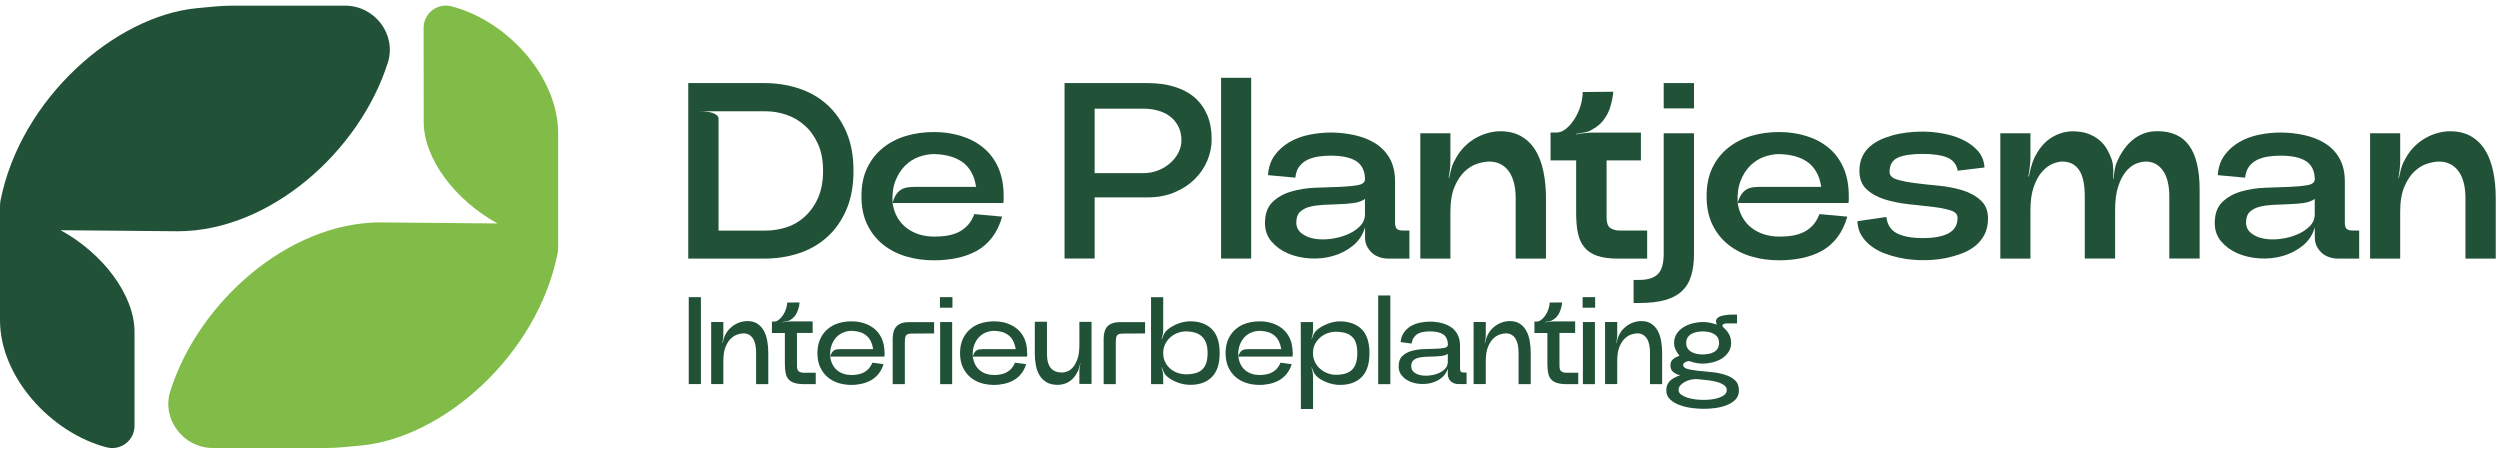 <svg width="286" height="52" viewBox="0 0 286 52" fill="none" xmlns="http://www.w3.org/2000/svg">
<path d="M0 23.777C0 23.777 -0.008 23.263 0.057 22.941C2.374 11.268 13.178 1.799 22.582 0.93C23.861 0.825 25.157 0.648 26.492 0.648H39.485C42.872 0.648 45.39 3.939 44.368 7.165C41.134 17.366 30.836 26.456 20.33 26.456L6.935 26.336C11.738 28.966 15.39 33.721 15.39 37.977V48.717C15.39 50.39 13.797 51.605 12.18 51.17C5.825 49.505 0 43.133 0 36.633V23.777Z" fill="#215237"/>
<path d="M63.852 28.122C63.852 28.122 63.861 28.637 63.796 28.958C61.479 40.64 50.675 50.108 41.27 50.969C39.991 51.074 38.696 51.251 37.361 51.251H24.368C20.981 51.251 18.463 47.961 19.485 44.734C22.719 34.534 33.016 25.443 43.523 25.443L56.918 25.564C52.115 22.933 48.471 18.194 48.471 13.922V11.573L48.462 3.183C48.462 1.509 50.055 0.294 51.672 0.729C58.028 2.386 63.852 8.758 63.852 15.258V28.114" fill="#80BC47"/>
<path d="M87.424 9.506C88.824 9.506 90.135 9.707 91.366 10.109C92.597 10.511 93.683 11.131 94.608 11.96C95.534 12.788 96.274 13.842 96.821 15.097C97.368 16.36 97.641 17.84 97.641 19.546C97.641 21.251 97.368 22.732 96.821 23.995C96.274 25.258 95.542 26.304 94.608 27.132C93.683 27.961 92.597 28.58 91.366 28.983C90.135 29.385 88.816 29.586 87.424 29.586H78.736V9.506H87.424ZM87.65 26.376C88.398 26.376 89.154 26.255 89.918 26.022C90.683 25.789 91.382 25.387 92.01 24.831C92.637 24.276 93.16 23.568 93.555 22.707C93.949 21.847 94.158 20.793 94.158 19.554C94.158 18.315 93.965 17.317 93.571 16.457C93.176 15.596 92.67 14.888 92.034 14.333C91.407 13.778 90.699 13.376 89.926 13.118C89.154 12.861 88.39 12.732 87.65 12.732H79.991C80.224 12.732 80.466 12.74 80.723 12.764C80.98 12.788 81.222 12.828 81.439 12.893C81.656 12.957 81.841 13.054 81.986 13.166C82.131 13.279 82.203 13.432 82.203 13.625V26.384H87.65V26.376Z" fill="#215237"/>
<path d="M114.817 22.418V22.836C114.817 22.901 114.809 23.029 114.785 23.222H102.106C102.203 23.85 102.388 24.405 102.669 24.888C102.951 25.37 103.297 25.765 103.731 26.094C104.166 26.416 104.648 26.666 105.179 26.826C105.71 26.987 106.298 27.068 106.925 27.068C107.48 27.068 107.987 27.027 108.462 26.939C108.928 26.851 109.355 26.714 109.741 26.513C110.119 26.311 110.457 26.046 110.746 25.724C111.036 25.402 111.269 24.984 111.462 24.493L114.648 24.783C114.383 25.716 113.996 26.513 113.498 27.164C112.999 27.816 112.412 28.323 111.736 28.701C111.06 29.071 110.304 29.344 109.467 29.521C108.639 29.69 107.762 29.779 106.845 29.779C105.718 29.779 104.656 29.634 103.659 29.336C102.661 29.039 101.784 28.588 101.02 27.977C100.256 27.365 99.652 26.601 99.21 25.684C98.767 24.767 98.55 23.689 98.55 22.442C98.55 21.195 98.767 20.117 99.21 19.2C99.652 18.283 100.256 17.518 101.02 16.907C101.784 16.296 102.661 15.845 103.659 15.547C104.656 15.25 105.71 15.105 106.845 15.105C107.979 15.105 108.993 15.258 109.974 15.563C110.956 15.869 111.8 16.32 112.524 16.923C113.248 17.526 113.811 18.283 114.214 19.2C114.616 20.117 114.817 21.195 114.817 22.442V22.418ZM106.925 17.623C106.33 17.623 105.742 17.728 105.147 17.937C104.552 18.146 104.021 18.484 103.554 18.942C103.088 19.401 102.71 19.988 102.436 20.696C102.162 21.404 102.05 22.241 102.106 23.222C102.219 22.82 102.356 22.506 102.508 22.273C102.661 22.04 102.838 21.863 103.039 21.726C103.24 21.589 103.466 21.501 103.731 21.452C103.997 21.404 104.278 21.38 104.608 21.38H111.663C111.567 20.728 111.39 20.165 111.116 19.691C110.851 19.216 110.505 18.822 110.087 18.532C109.668 18.234 109.186 18.017 108.655 17.872C108.116 17.728 107.544 17.647 106.933 17.631L106.925 17.623Z" fill="#215237"/>
<path d="M131.277 9.506C132.428 9.506 133.449 9.643 134.358 9.924C135.267 10.206 136.04 10.616 136.667 11.155C137.295 11.702 137.777 12.378 138.115 13.174C138.453 13.971 138.614 14.912 138.614 15.982C138.614 16.787 138.445 17.583 138.115 18.379C137.777 19.176 137.295 19.884 136.667 20.503C136.04 21.123 135.267 21.63 134.358 22.008C133.449 22.394 132.42 22.579 131.277 22.579H125.227V29.578H121.784V9.506H131.277ZM130.851 19.803C131.406 19.803 131.937 19.707 132.46 19.506C132.983 19.305 133.433 19.031 133.835 18.685C134.238 18.339 134.559 17.945 134.793 17.494C135.026 17.044 135.155 16.569 135.155 16.078C135.155 15.451 135.034 14.904 134.793 14.445C134.551 13.987 134.238 13.609 133.843 13.311C133.449 13.013 132.991 12.796 132.468 12.651C131.945 12.507 131.398 12.434 130.851 12.434H125.227V19.803H130.851Z" fill="#215237"/>
<path d="M139.692 8.902H143.135V29.578H139.692V8.902Z" fill="#215237"/>
<path d="M152.218 15.161C153.135 15.161 154.036 15.258 154.929 15.451C155.814 15.644 156.61 15.95 157.31 16.384C158.01 16.81 158.565 17.39 158.976 18.106C159.386 18.822 159.595 19.715 159.595 20.785V25.459C159.595 25.821 159.667 26.062 159.812 26.191C159.957 26.319 160.198 26.376 160.544 26.376H161.236V29.586H158.799C158.437 29.586 158.083 29.521 157.753 29.401C157.423 29.28 157.133 29.103 156.908 28.886C156.683 28.669 156.498 28.411 156.361 28.13C156.224 27.84 156.16 27.526 156.16 27.18V26.006C155.91 26.866 155.444 27.566 154.768 28.113C154.092 28.66 153.328 29.047 152.475 29.288C151.622 29.529 150.746 29.618 149.837 29.561C148.927 29.505 148.099 29.312 147.343 28.99C146.586 28.669 145.959 28.21 145.46 27.631C144.961 27.052 144.712 26.343 144.712 25.523C144.712 24.469 145.002 23.673 145.573 23.117C146.144 22.562 146.86 22.16 147.713 21.911C148.565 21.661 149.483 21.517 150.48 21.476C151.478 21.436 152.395 21.404 153.231 21.38C154.068 21.348 154.776 21.283 155.339 21.179C155.902 21.074 156.176 20.833 156.16 20.447C156.12 19.489 155.774 18.814 155.114 18.411C154.454 18.009 153.497 17.808 152.234 17.808C151.719 17.808 151.228 17.848 150.754 17.921C150.287 18.001 149.877 18.13 149.523 18.307C149.169 18.492 148.871 18.741 148.63 19.063C148.388 19.385 148.244 19.811 148.187 20.326L145.058 20.036C145.114 19.159 145.372 18.403 145.814 17.784C146.265 17.164 146.828 16.657 147.503 16.263C148.179 15.869 148.935 15.588 149.756 15.419C150.577 15.25 151.397 15.161 152.226 15.161H152.218ZM148.292 25.426C148.292 25.941 148.485 26.36 148.879 26.673C149.273 26.987 149.756 27.196 150.327 27.301C150.898 27.405 151.526 27.413 152.21 27.333C152.886 27.245 153.521 27.084 154.1 26.842C154.68 26.601 155.17 26.287 155.564 25.893C155.959 25.499 156.152 25.04 156.152 24.501V22.756C155.806 23.005 155.371 23.158 154.848 23.23C154.326 23.294 153.77 23.343 153.199 23.359C152.628 23.375 152.041 23.399 151.454 23.431C150.858 23.463 150.327 23.528 149.861 23.648C149.394 23.761 149.016 23.962 148.726 24.236C148.437 24.509 148.3 24.912 148.3 25.426H148.292Z" fill="#215237"/>
<path d="M166.337 18.516C166.627 17.905 166.972 17.382 167.383 16.939C167.793 16.497 168.235 16.143 168.702 15.861C169.169 15.588 169.651 15.371 170.15 15.234C170.649 15.089 171.148 15.017 171.638 15.017C172.572 15.017 173.376 15.21 174.052 15.604C174.72 15.998 175.259 16.529 175.669 17.213C176.079 17.889 176.377 18.701 176.57 19.634C176.763 20.568 176.86 21.573 176.86 22.643V29.586H173.392V22.643C173.392 21.991 173.328 21.412 173.191 20.897C173.054 20.383 172.861 19.948 172.604 19.594C172.346 19.24 172.033 18.967 171.655 18.774C171.285 18.581 170.858 18.484 170.375 18.484C169.989 18.484 169.547 18.564 169.04 18.717C168.533 18.87 168.05 19.16 167.592 19.578C167.133 19.996 166.739 20.584 166.417 21.324C166.096 22.064 165.927 23.037 165.927 24.22V29.586H162.483V15.242H165.927V18.428C165.927 18.717 165.911 19.039 165.87 19.385C165.83 19.739 165.782 20.061 165.725 20.342H165.782C165.838 20.053 165.911 19.747 165.999 19.409C166.088 19.071 166.192 18.774 166.329 18.508L166.337 18.516Z" fill="#215237"/>
<path d="M187.72 15.161V18.347H183.794V24.855C183.794 25.483 183.939 25.901 184.22 26.086C184.51 26.279 184.88 26.376 185.339 26.376H188.436V29.586H185.105C184.148 29.586 183.36 29.481 182.74 29.272C182.121 29.063 181.63 28.741 181.26 28.299C180.89 27.856 180.649 27.317 180.512 26.665C180.375 26.014 180.311 25.241 180.311 24.34V18.347H177.382V15.161H178.074C178.436 15.161 178.798 15.016 179.152 14.735C179.506 14.445 179.828 14.083 180.11 13.633C180.399 13.182 180.624 12.683 180.801 12.144C180.97 11.597 181.059 11.058 181.059 10.527L184.558 10.495C184.542 10.801 184.494 11.123 184.414 11.469C184.357 11.758 184.269 12.072 184.156 12.418C184.043 12.764 183.867 13.11 183.641 13.448C183.472 13.737 183.247 13.995 182.982 14.236C182.716 14.477 182.443 14.662 182.177 14.799C181.928 14.968 181.63 15.089 181.276 15.145C180.922 15.201 180.6 15.258 180.319 15.314V15.37C180.608 15.314 180.922 15.266 181.276 15.226C181.63 15.185 181.96 15.169 182.266 15.169H187.712L187.72 15.161Z" fill="#215237"/>
<path d="M190.327 15.242H193.794V29.039C193.794 30.012 193.681 30.857 193.464 31.565C193.247 32.273 192.893 32.852 192.402 33.311C191.911 33.769 191.268 34.107 190.463 34.332C189.659 34.558 188.677 34.662 187.511 34.662H186.883V32.023H187.511C188.484 32.023 189.2 31.806 189.651 31.364C190.101 30.921 190.327 30.149 190.327 29.039V15.242ZM190.327 9.506H193.794V12.402H190.327V9.506Z" fill="#215237"/>
<path d="M211.501 22.418V22.836C211.501 22.901 211.493 23.029 211.468 23.222H198.79C198.886 23.85 199.071 24.405 199.353 24.888C199.634 25.37 199.98 25.765 200.415 26.094C200.849 26.416 201.332 26.666 201.863 26.826C202.394 26.987 202.981 27.068 203.609 27.068C204.164 27.068 204.671 27.027 205.145 26.939C205.612 26.851 206.038 26.714 206.424 26.513C206.802 26.311 207.14 26.046 207.43 25.724C207.72 25.402 207.953 24.984 208.146 24.493L211.332 24.783C211.066 25.716 210.68 26.513 210.181 27.164C209.683 27.816 209.095 28.323 208.419 28.701C207.744 29.071 206.987 29.344 206.151 29.521C205.322 29.69 204.445 29.779 203.528 29.779C202.402 29.779 201.34 29.634 200.342 29.336C199.345 29.039 198.468 28.588 197.704 27.977C196.939 27.365 196.336 26.601 195.894 25.684C195.451 24.767 195.234 23.689 195.234 22.442C195.234 21.195 195.451 20.117 195.894 19.2C196.336 18.283 196.939 17.518 197.704 16.907C198.468 16.296 199.345 15.845 200.342 15.547C201.34 15.25 202.394 15.105 203.528 15.105C204.663 15.105 205.676 15.258 206.658 15.563C207.639 15.869 208.484 16.32 209.208 16.923C209.932 17.526 210.495 18.283 210.897 19.2C211.3 20.117 211.501 21.195 211.501 22.442V22.418ZM203.609 17.623C203.013 17.623 202.426 17.728 201.831 17.937C201.235 18.146 200.704 18.484 200.238 18.942C199.771 19.401 199.393 19.988 199.12 20.696C198.846 21.404 198.733 22.241 198.79 23.222C198.902 22.82 199.039 22.506 199.192 22.273C199.345 22.04 199.522 21.863 199.723 21.726C199.924 21.589 200.149 21.501 200.415 21.452C200.68 21.404 200.962 21.38 201.292 21.38H208.347C208.251 20.728 208.074 20.165 207.8 19.691C207.535 19.216 207.189 18.822 206.77 18.532C206.352 18.234 205.869 18.017 205.338 17.872C204.799 17.728 204.228 17.647 203.617 17.631L203.609 17.623Z" fill="#215237"/>
<path d="M215.797 24.823C215.91 25.724 216.328 26.352 217.044 26.706C217.76 27.06 218.733 27.237 219.956 27.237C221.259 27.237 222.249 27.052 222.925 26.681C223.6 26.311 223.946 25.724 223.946 24.92C223.946 24.517 223.673 24.228 223.118 24.059C222.563 23.89 221.871 23.753 221.042 23.657C220.214 23.56 219.305 23.464 218.331 23.359C217.358 23.254 216.449 23.069 215.62 22.812C214.791 22.555 214.091 22.168 213.544 21.662C212.997 21.155 212.716 20.455 212.716 19.554C212.716 18.862 212.852 18.275 213.118 17.776C213.383 17.277 213.737 16.867 214.18 16.545C214.622 16.223 215.113 15.958 215.66 15.757C216.207 15.555 216.746 15.403 217.293 15.298C217.84 15.193 218.347 15.129 218.83 15.097C219.305 15.065 219.699 15.057 220.004 15.057C220.672 15.057 221.396 15.121 222.185 15.258C222.965 15.395 223.705 15.612 224.389 15.917C225.081 16.223 225.676 16.642 226.183 17.164C226.69 17.687 226.971 18.355 227.028 19.16L223.963 19.53C223.826 18.806 223.432 18.299 222.772 18.025C222.112 17.752 221.171 17.607 219.948 17.607C218.725 17.607 217.76 17.752 217.124 18.033C216.481 18.323 216.167 18.862 216.167 19.666C216.167 20.069 216.441 20.358 216.996 20.527C217.551 20.696 218.243 20.841 219.071 20.945C219.9 21.05 220.809 21.155 221.798 21.243C222.78 21.34 223.689 21.517 224.526 21.774C225.354 22.032 226.054 22.418 226.601 22.925C227.156 23.431 227.43 24.123 227.43 25C227.43 25.724 227.285 26.352 227.003 26.883C226.714 27.406 226.352 27.84 225.901 28.186C225.451 28.532 224.944 28.805 224.381 29.015C223.818 29.224 223.255 29.385 222.707 29.505C222.152 29.618 221.629 29.69 221.131 29.723C220.632 29.755 220.222 29.763 219.9 29.763C219.594 29.763 219.208 29.747 218.741 29.706C218.275 29.666 217.768 29.594 217.237 29.473C216.698 29.36 216.159 29.2 215.62 28.998C215.081 28.797 214.574 28.532 214.116 28.194C213.657 27.856 213.279 27.462 212.981 26.987C212.684 26.521 212.515 25.957 212.482 25.306L215.837 24.815L215.797 24.823Z" fill="#215237"/>
<path d="M242.264 18.339C242.49 17.84 242.755 17.39 243.053 16.987C243.35 16.585 243.68 16.239 244.058 15.941C244.428 15.644 244.847 15.419 245.305 15.25C245.764 15.081 246.271 15.008 246.826 15.008C247.63 15.008 248.338 15.145 248.95 15.427C249.561 15.7 250.06 16.119 250.454 16.674C250.848 17.229 251.146 17.921 251.339 18.749C251.532 19.578 251.637 20.535 251.637 21.605V29.578H248.169V22.522C248.169 21.203 247.928 20.197 247.437 19.513C246.946 18.822 246.295 18.484 245.474 18.484C245.112 18.484 244.726 18.572 244.324 18.741C243.922 18.91 243.543 19.216 243.189 19.642C242.836 20.077 242.546 20.648 242.313 21.364C242.079 22.08 241.967 22.981 241.967 24.075V29.578H238.499V22.522C238.499 21.106 238.282 20.077 237.84 19.441C237.397 18.797 236.762 18.484 235.917 18.484C235.595 18.484 235.225 18.572 234.815 18.741C234.404 18.91 234.01 19.208 233.624 19.634C233.238 20.061 232.924 20.632 232.667 21.356C232.409 22.08 232.281 22.989 232.281 24.083V29.586H228.837V15.242H232.281V18.025C232.281 18.347 232.256 18.709 232.208 19.103C232.16 19.497 232.112 19.851 232.047 20.181L232.104 20.213C232.16 19.892 232.24 19.538 232.345 19.151C232.45 18.765 232.57 18.427 232.699 18.122C233.214 17.052 233.865 16.263 234.646 15.773C235.426 15.274 236.255 15.024 237.116 15.024C237.824 15.024 238.427 15.121 238.926 15.314C239.424 15.507 239.851 15.757 240.205 16.062C240.559 16.368 240.848 16.722 241.066 17.108C241.283 17.502 241.46 17.896 241.597 18.299C241.693 18.62 241.741 18.983 241.758 19.377C241.766 19.771 241.757 20.125 241.741 20.455H241.798C241.814 20.133 241.862 19.779 241.926 19.393C241.991 19.007 242.103 18.669 242.256 18.363L242.264 18.339Z" fill="#215237"/>
<path d="M260.873 15.161C261.79 15.161 262.691 15.258 263.584 15.451C264.469 15.644 265.265 15.95 265.965 16.384C266.665 16.81 267.22 17.39 267.63 18.106C268.041 18.822 268.25 19.715 268.25 20.785V25.459C268.25 25.821 268.322 26.062 268.467 26.191C268.612 26.319 268.853 26.376 269.199 26.376H269.891V29.586H267.453C267.091 29.586 266.737 29.521 266.407 29.401C266.078 29.28 265.788 29.103 265.563 28.886C265.338 28.669 265.152 28.411 265.016 28.13C264.879 27.84 264.815 27.526 264.815 27.18V26.006C264.565 26.866 264.099 27.566 263.423 28.113C262.747 28.66 261.983 29.047 261.13 29.288C260.277 29.529 259.4 29.618 258.491 29.561C257.582 29.505 256.754 29.312 255.997 28.99C255.241 28.669 254.614 28.21 254.115 27.631C253.616 27.052 253.367 26.343 253.367 25.523C253.367 24.469 253.656 23.673 254.228 23.117C254.799 22.562 255.515 22.16 256.367 21.911C257.22 21.661 258.137 21.517 259.135 21.476C260.132 21.436 261.05 21.404 261.886 21.38C262.723 21.348 263.431 21.283 263.994 21.179C264.557 21.074 264.831 20.833 264.815 20.447C264.774 19.489 264.428 18.814 263.769 18.411C263.109 18.009 262.152 17.808 260.889 17.808C260.374 17.808 259.883 17.848 259.408 17.921C258.942 18.001 258.532 18.13 258.178 18.307C257.824 18.492 257.526 18.741 257.285 19.063C257.043 19.385 256.898 19.811 256.842 20.326L253.713 20.036C253.769 19.159 254.026 18.403 254.469 17.784C254.919 17.164 255.483 16.657 256.158 16.263C256.834 15.869 257.59 15.588 258.411 15.419C259.231 15.25 260.052 15.161 260.881 15.161H260.873ZM256.947 25.426C256.947 25.941 257.14 26.36 257.534 26.673C257.928 26.987 258.411 27.196 258.982 27.301C259.553 27.405 260.181 27.413 260.865 27.333C261.54 27.245 262.176 27.084 262.755 26.842C263.334 26.601 263.825 26.287 264.219 25.893C264.613 25.499 264.807 25.04 264.807 24.501V22.756C264.461 23.005 264.026 23.158 263.503 23.23C262.98 23.294 262.425 23.343 261.854 23.359C261.283 23.375 260.696 23.399 260.108 23.431C259.513 23.463 258.982 23.528 258.515 23.648C258.049 23.761 257.671 23.962 257.381 24.236C257.091 24.509 256.955 24.912 256.955 25.426H256.947Z" fill="#215237"/>
<path d="M274.991 18.516C275.281 17.905 275.627 17.382 276.037 16.939C276.447 16.497 276.89 16.143 277.356 15.861C277.823 15.588 278.306 15.371 278.804 15.234C279.303 15.089 279.802 15.017 280.293 15.017C281.226 15.017 282.03 15.21 282.706 15.604C283.374 15.998 283.913 16.529 284.323 17.213C284.734 17.889 285.031 18.701 285.224 19.634C285.417 20.568 285.514 21.573 285.514 22.643V29.586H282.047V22.643C282.047 21.991 281.982 21.412 281.845 20.897C281.709 20.383 281.516 19.948 281.258 19.594C281.001 19.24 280.687 18.967 280.309 18.774C279.939 18.581 279.512 18.484 279.03 18.484C278.644 18.484 278.201 18.564 277.694 18.717C277.187 18.87 276.705 19.16 276.246 19.578C275.788 19.996 275.393 20.584 275.072 21.324C274.75 22.064 274.581 23.037 274.581 24.22V29.586H271.138V15.242H274.581V18.428C274.581 18.717 274.565 19.039 274.525 19.385C274.484 19.739 274.436 20.061 274.38 20.342H274.436C274.492 20.053 274.565 19.747 274.653 19.409C274.742 19.071 274.846 18.774 274.983 18.508L274.991 18.516Z" fill="#215237"/>
<path d="M78.792 33.994H80.184V43.938H78.792V33.994Z" fill="#215237"/>
<path d="M82.943 38.346C83.088 38.065 83.257 37.816 83.458 37.614C83.659 37.413 83.868 37.244 84.094 37.116C84.319 36.987 84.544 36.89 84.794 36.826C85.035 36.762 85.276 36.73 85.51 36.73C85.952 36.73 86.33 36.826 86.636 37.027C86.942 37.228 87.191 37.494 87.376 37.824C87.561 38.153 87.69 38.54 87.77 38.974C87.851 39.408 87.891 39.859 87.891 40.326V43.946H86.499V40.326C86.499 39.988 86.467 39.682 86.411 39.408C86.346 39.135 86.258 38.91 86.137 38.725C86.016 38.54 85.864 38.395 85.687 38.29C85.51 38.186 85.292 38.137 85.043 38.137C84.866 38.137 84.641 38.178 84.383 38.258C84.126 38.339 83.868 38.491 83.627 38.717C83.386 38.942 83.177 39.264 83.008 39.674C82.839 40.084 82.75 40.623 82.75 41.283V43.938H81.358V36.834H82.75V38.298C82.75 38.443 82.742 38.596 82.718 38.773C82.694 38.95 82.67 39.111 82.638 39.248H82.67C82.702 39.103 82.734 38.95 82.782 38.789C82.831 38.62 82.887 38.475 82.951 38.339L82.943 38.346Z" fill="#215237"/>
<path d="M92.967 36.778V38.089H91.173V41.87C91.173 42.184 91.246 42.385 91.39 42.49C91.535 42.586 91.72 42.643 91.945 42.643H93.321V43.946H92.018C91.551 43.946 91.173 43.898 90.891 43.809C90.602 43.721 90.377 43.576 90.208 43.391C90.039 43.198 89.934 42.956 89.878 42.667C89.822 42.377 89.789 42.015 89.789 41.605V38.097H88.309V36.786H88.583C88.743 36.786 88.912 36.721 89.089 36.585C89.266 36.448 89.427 36.279 89.564 36.07C89.709 35.861 89.822 35.627 89.91 35.37C89.999 35.112 90.047 34.863 90.047 34.614L91.471 34.598C91.463 34.742 91.439 34.895 91.414 35.048C91.374 35.185 91.334 35.33 91.278 35.491C91.221 35.651 91.149 35.821 91.044 35.989C90.972 36.11 90.875 36.223 90.771 36.327C90.658 36.432 90.554 36.52 90.433 36.585C90.312 36.673 90.159 36.73 89.982 36.754C89.805 36.786 89.644 36.81 89.508 36.842V36.874C89.653 36.842 89.805 36.826 89.982 36.802C90.159 36.778 90.32 36.77 90.473 36.77H92.975L92.967 36.778Z" fill="#215237"/>
<path d="M101.197 40.39V40.599C101.197 40.599 101.189 40.696 101.165 40.792H94.97C95.019 41.146 95.115 41.452 95.252 41.717C95.397 41.983 95.574 42.2 95.791 42.377C96.008 42.554 96.257 42.683 96.531 42.771C96.805 42.86 97.11 42.9 97.44 42.9C97.714 42.9 97.971 42.876 98.212 42.819C98.454 42.771 98.671 42.691 98.872 42.578C99.073 42.465 99.25 42.329 99.403 42.152C99.556 41.975 99.693 41.758 99.797 41.492L101.076 41.661C100.948 42.087 100.755 42.45 100.513 42.755C100.272 43.061 99.99 43.302 99.668 43.487C99.347 43.672 98.993 43.809 98.607 43.898C98.22 43.986 97.826 44.034 97.408 44.034C96.877 44.034 96.378 43.962 95.912 43.817C95.445 43.672 95.035 43.447 94.673 43.141C94.319 42.836 94.037 42.458 93.828 42.007C93.619 41.548 93.514 41.017 93.514 40.398C93.514 39.779 93.619 39.248 93.828 38.789C94.037 38.331 94.319 37.952 94.673 37.655C95.027 37.349 95.437 37.124 95.912 36.979C96.386 36.834 96.877 36.762 97.408 36.762C97.939 36.762 98.422 36.834 98.88 36.987C99.339 37.14 99.741 37.365 100.087 37.663C100.433 37.96 100.706 38.339 100.899 38.789C101.092 39.239 101.189 39.779 101.189 40.398L101.197 40.39ZM97.448 37.848C97.126 37.848 96.813 37.904 96.507 38.025C96.201 38.145 95.928 38.322 95.686 38.572C95.453 38.821 95.268 39.127 95.131 39.497C95.002 39.867 94.946 40.293 94.978 40.792C95.035 40.591 95.099 40.438 95.171 40.334C95.244 40.229 95.324 40.141 95.429 40.076C95.533 40.012 95.646 39.98 95.767 39.964C95.887 39.947 96.04 39.94 96.217 39.94H99.886C99.829 39.577 99.733 39.264 99.596 38.998C99.459 38.733 99.282 38.516 99.073 38.355C98.864 38.194 98.623 38.065 98.349 37.984C98.076 37.904 97.778 37.856 97.456 37.848H97.448Z" fill="#215237"/>
<path d="M106.869 38.145L104.463 38.161C104.262 38.161 104.101 38.169 103.98 38.194C103.86 38.21 103.763 38.258 103.691 38.33C103.618 38.403 103.57 38.507 103.546 38.652C103.522 38.797 103.514 38.99 103.514 39.231V43.946H102.122V38.749C102.122 38.427 102.162 38.145 102.235 37.912C102.307 37.679 102.42 37.478 102.573 37.325C102.725 37.172 102.919 37.051 103.16 36.971C103.401 36.89 103.683 36.85 104.005 36.85H106.861V38.153L106.869 38.145Z" fill="#215237"/>
<path d="M107.528 35.201V33.994H108.96V35.201H107.528ZM107.552 43.946H108.928V36.842H107.552V43.946Z" fill="#215237"/>
<path d="M117.512 40.39V40.599C117.512 40.599 117.504 40.696 117.48 40.792H111.285C111.333 41.146 111.43 41.452 111.567 41.717C111.712 41.983 111.889 42.2 112.106 42.377C112.323 42.554 112.572 42.683 112.846 42.771C113.119 42.86 113.425 42.9 113.755 42.9C114.029 42.9 114.286 42.876 114.527 42.819C114.769 42.771 114.986 42.691 115.187 42.578C115.388 42.465 115.565 42.329 115.718 42.152C115.871 41.975 116.008 41.758 116.112 41.492L117.391 41.661C117.263 42.087 117.07 42.45 116.828 42.755C116.587 43.061 116.305 43.302 115.983 43.487C115.662 43.672 115.308 43.809 114.922 43.898C114.535 43.986 114.141 44.034 113.723 44.034C113.192 44.034 112.693 43.962 112.226 43.817C111.76 43.672 111.35 43.447 110.988 43.141C110.634 42.836 110.352 42.458 110.143 42.007C109.934 41.548 109.829 41.017 109.829 40.398C109.829 39.779 109.934 39.248 110.143 38.789C110.352 38.331 110.634 37.952 110.988 37.655C111.342 37.349 111.752 37.124 112.226 36.979C112.701 36.834 113.192 36.762 113.723 36.762C114.254 36.762 114.736 36.834 115.195 36.987C115.654 37.14 116.056 37.365 116.402 37.663C116.748 37.96 117.021 38.339 117.214 38.789C117.407 39.239 117.504 39.779 117.504 40.398L117.512 40.39ZM113.755 37.848C113.433 37.848 113.119 37.904 112.814 38.025C112.508 38.145 112.235 38.322 111.993 38.572C111.76 38.821 111.575 39.127 111.438 39.497C111.309 39.867 111.253 40.293 111.285 40.792C111.342 40.591 111.406 40.438 111.478 40.334C111.551 40.229 111.631 40.141 111.736 40.076C111.84 40.012 111.953 39.98 112.074 39.964C112.194 39.947 112.347 39.94 112.524 39.94H116.193C116.136 39.577 116.04 39.264 115.903 38.998C115.766 38.733 115.589 38.516 115.38 38.355C115.171 38.194 114.93 38.065 114.656 37.984C114.383 37.904 114.085 37.856 113.763 37.848H113.755Z" fill="#215237"/>
<path d="M123.28 42.506C123.16 42.771 123.015 42.997 122.846 43.19C122.677 43.383 122.5 43.536 122.315 43.656C122.13 43.777 121.921 43.873 121.695 43.93C121.47 43.994 121.237 44.026 120.995 44.026C120.481 44.026 120.062 43.93 119.724 43.729C119.386 43.528 119.121 43.262 118.92 42.932C118.719 42.602 118.582 42.216 118.502 41.782C118.421 41.347 118.381 40.897 118.381 40.43V36.81H119.773V40.43C119.773 40.808 119.805 41.138 119.877 41.412C119.95 41.685 120.054 41.91 120.207 42.096C120.352 42.273 120.537 42.409 120.754 42.49C120.971 42.578 121.221 42.618 121.51 42.618C121.663 42.618 121.848 42.578 122.082 42.498C122.307 42.417 122.524 42.264 122.725 42.039C122.926 41.814 123.103 41.492 123.256 41.082C123.409 40.672 123.481 40.133 123.481 39.473V36.818H124.873V43.922H123.481V42.554C123.481 42.409 123.489 42.257 123.514 42.08C123.538 41.903 123.562 41.742 123.602 41.605H123.57C123.53 41.75 123.489 41.903 123.449 42.063C123.409 42.224 123.353 42.377 123.288 42.514L123.28 42.506Z" fill="#215237"/>
<path d="M131.003 38.145L128.598 38.161C128.397 38.161 128.236 38.169 128.115 38.194C127.995 38.21 127.898 38.258 127.826 38.33C127.753 38.403 127.705 38.507 127.681 38.652C127.657 38.797 127.649 38.99 127.649 39.231V43.946H126.257V38.749C126.257 38.427 126.297 38.145 126.369 37.912C126.442 37.679 126.554 37.478 126.707 37.325C126.86 37.172 127.053 37.051 127.295 36.971C127.536 36.89 127.818 36.85 128.139 36.85H130.995V38.153L131.003 38.145Z" fill="#215237"/>
<path d="M133.401 37.872C133.562 37.703 133.755 37.55 133.98 37.413C134.205 37.277 134.431 37.156 134.68 37.059C134.929 36.963 135.171 36.883 135.428 36.834C135.686 36.786 135.927 36.754 136.168 36.754C137.222 36.762 138.043 37.068 138.638 37.655C139.233 38.25 139.531 39.159 139.531 40.39C139.531 41.621 139.233 42.538 138.638 43.133C138.043 43.729 137.214 44.026 136.168 44.026C135.935 44.026 135.686 44.002 135.428 43.954C135.171 43.906 134.921 43.833 134.68 43.745C134.439 43.648 134.205 43.536 133.98 43.407C133.755 43.278 133.57 43.125 133.401 42.965C133.288 42.852 133.192 42.707 133.111 42.522C133.031 42.337 132.966 42.176 132.918 42.023L132.886 42.039C132.934 42.192 132.974 42.361 133.015 42.554C133.055 42.747 133.071 42.916 133.071 43.077V43.946H131.679V34.002H133.071V37.767C133.071 37.928 133.055 38.105 133.015 38.29C132.974 38.483 132.934 38.652 132.886 38.813H132.918C132.966 38.66 133.031 38.499 133.111 38.315C133.192 38.13 133.288 37.985 133.401 37.872ZM135.686 42.82C136.12 42.82 136.498 42.771 136.812 42.675C137.126 42.578 137.383 42.434 137.576 42.232C137.769 42.031 137.922 41.782 138.011 41.476C138.099 41.17 138.147 40.808 138.147 40.39C138.147 39.972 138.099 39.61 138.002 39.312C137.906 39.014 137.761 38.757 137.552 38.548C137.351 38.339 137.093 38.186 136.796 38.081C136.49 37.977 136.12 37.92 135.686 37.912C135.372 37.912 135.058 37.969 134.744 38.081C134.431 38.194 134.157 38.355 133.908 38.572C133.658 38.789 133.457 39.047 133.304 39.352C133.151 39.658 133.071 40.004 133.071 40.398C133.071 40.792 133.151 41.13 133.304 41.436C133.457 41.742 133.658 41.991 133.908 42.2C134.157 42.409 134.431 42.562 134.744 42.667C135.058 42.771 135.372 42.82 135.686 42.82Z" fill="#215237"/>
<path d="M147.889 40.39V40.599C147.889 40.599 147.881 40.696 147.857 40.792H141.663C141.711 41.146 141.807 41.452 141.944 41.717C142.089 41.983 142.266 42.2 142.483 42.377C142.7 42.554 142.95 42.683 143.223 42.771C143.497 42.86 143.803 42.9 144.132 42.9C144.406 42.9 144.663 42.876 144.905 42.819C145.146 42.771 145.363 42.691 145.564 42.578C145.766 42.465 145.943 42.329 146.095 42.152C146.248 41.975 146.385 41.758 146.49 41.492L147.769 41.661C147.64 42.087 147.447 42.45 147.206 42.755C146.964 43.061 146.683 43.302 146.361 43.487C146.039 43.672 145.685 43.809 145.299 43.898C144.913 43.986 144.519 44.034 144.1 44.034C143.569 44.034 143.071 43.962 142.604 43.817C142.137 43.672 141.727 43.447 141.365 43.141C141.011 42.836 140.729 42.458 140.52 42.007C140.311 41.548 140.207 41.017 140.207 40.398C140.207 39.779 140.311 39.248 140.52 38.789C140.729 38.331 141.011 37.952 141.365 37.655C141.719 37.349 142.129 37.124 142.604 36.979C143.079 36.834 143.569 36.762 144.1 36.762C144.631 36.762 145.114 36.834 145.572 36.987C146.031 37.14 146.433 37.365 146.779 37.663C147.125 37.96 147.399 38.339 147.592 38.789C147.785 39.239 147.881 39.779 147.881 40.398L147.889 40.39ZM144.132 37.848C143.811 37.848 143.497 37.904 143.191 38.025C142.885 38.145 142.612 38.322 142.371 38.572C142.137 38.821 141.952 39.127 141.816 39.497C141.687 39.867 141.63 40.293 141.663 40.792C141.719 40.591 141.783 40.438 141.856 40.334C141.928 40.229 142.009 40.141 142.113 40.076C142.218 40.012 142.33 39.98 142.451 39.964C142.572 39.947 142.725 39.94 142.902 39.94H146.57C146.514 39.577 146.417 39.264 146.28 38.998C146.144 38.733 145.967 38.516 145.758 38.355C145.548 38.194 145.307 38.065 145.033 37.984C144.76 37.904 144.462 37.856 144.14 37.848H144.132Z" fill="#215237"/>
<path d="M150.544 37.864C150.705 37.695 150.898 37.542 151.116 37.413C151.333 37.285 151.574 37.164 151.815 37.067C152.057 36.971 152.306 36.89 152.556 36.842C152.805 36.794 153.046 36.762 153.288 36.762C154.35 36.77 155.178 37.075 155.774 37.663C156.369 38.258 156.667 39.167 156.667 40.398C156.667 41.629 156.369 42.546 155.774 43.141C155.178 43.737 154.35 44.034 153.288 44.034C153.054 44.034 152.805 44.01 152.556 43.962C152.306 43.914 152.057 43.841 151.815 43.753C151.574 43.656 151.341 43.544 151.116 43.415C150.89 43.286 150.705 43.133 150.544 42.956C150.432 42.844 150.335 42.699 150.255 42.514C150.174 42.337 150.11 42.168 150.062 42.015H150.029C150.078 42.176 150.118 42.353 150.158 42.538C150.198 42.731 150.214 42.9 150.214 43.061V46.786H148.823L148.807 36.842H150.214V37.751C150.214 37.912 150.198 38.089 150.158 38.282C150.118 38.475 150.078 38.652 150.029 38.797H150.062C150.11 38.644 150.174 38.483 150.255 38.298C150.335 38.121 150.432 37.968 150.544 37.856V37.864ZM152.829 42.876C153.264 42.876 153.634 42.828 153.947 42.723C154.261 42.618 154.51 42.474 154.704 42.264C154.905 42.055 155.049 41.798 155.138 41.484C155.226 41.17 155.275 40.808 155.275 40.39C155.275 39.972 155.226 39.61 155.138 39.304C155.049 38.998 154.905 38.741 154.704 38.548C154.502 38.355 154.253 38.202 153.947 38.105C153.642 38.009 153.272 37.96 152.821 37.952C152.507 37.952 152.202 38.009 151.888 38.113C151.582 38.226 151.301 38.379 151.051 38.588C150.802 38.797 150.601 39.054 150.44 39.352C150.279 39.658 150.206 40.004 150.206 40.39C150.206 40.776 150.287 41.13 150.44 41.436C150.593 41.742 150.802 42.007 151.051 42.216C151.301 42.425 151.582 42.594 151.888 42.707C152.194 42.819 152.507 42.876 152.821 42.876H152.829Z" fill="#215237"/>
<path d="M157.664 33.801H159.056V43.946H157.664V33.801Z" fill="#215237"/>
<path d="M163.577 36.794C164.012 36.794 164.438 36.842 164.848 36.939C165.259 37.035 165.629 37.188 165.959 37.397C166.288 37.606 166.546 37.896 166.739 38.25C166.932 38.604 167.029 39.047 167.029 39.578V42.16C167.029 42.337 167.061 42.458 167.125 42.522C167.189 42.586 167.302 42.618 167.463 42.618H167.777V43.938H166.827C166.658 43.938 166.498 43.906 166.345 43.849C166.192 43.793 166.063 43.713 165.959 43.608C165.854 43.503 165.774 43.383 165.717 43.254C165.661 43.125 165.629 42.972 165.629 42.812V42.184C165.492 42.602 165.259 42.94 164.929 43.214C164.591 43.487 164.213 43.672 163.803 43.793C163.384 43.906 162.958 43.946 162.507 43.922C162.057 43.898 161.655 43.801 161.285 43.64C160.914 43.479 160.609 43.254 160.367 42.964C160.126 42.675 160.005 42.329 160.005 41.919C160.005 41.396 160.142 41.001 160.424 40.736C160.705 40.462 161.051 40.269 161.478 40.149C161.896 40.028 162.354 39.956 162.845 39.94C163.336 39.923 163.786 39.907 164.205 39.899C164.623 39.891 164.969 39.851 165.243 39.795C165.516 39.738 165.653 39.61 165.637 39.408C165.621 38.861 165.436 38.475 165.098 38.25C164.76 38.025 164.253 37.912 163.577 37.912C163.312 37.912 163.062 37.936 162.821 37.977C162.58 38.017 162.371 38.089 162.186 38.194C162.009 38.298 161.856 38.443 161.735 38.62C161.614 38.797 161.534 39.03 161.494 39.304L160.231 39.135C160.271 38.709 160.392 38.347 160.609 38.041C160.818 37.735 161.083 37.494 161.397 37.309C161.711 37.124 162.057 36.995 162.443 36.915C162.829 36.834 163.207 36.794 163.585 36.794H163.577ZM161.445 41.894C161.445 42.176 161.55 42.409 161.759 42.578C161.968 42.747 162.226 42.868 162.531 42.924C162.837 42.989 163.175 42.997 163.529 42.956C163.891 42.916 164.229 42.836 164.535 42.707C164.848 42.578 165.106 42.409 165.315 42.192C165.524 41.975 165.629 41.717 165.629 41.428V40.487C165.428 40.607 165.186 40.688 164.905 40.72C164.623 40.752 164.325 40.776 164.02 40.784C163.714 40.792 163.4 40.808 163.087 40.816C162.773 40.833 162.499 40.873 162.258 40.929C162.017 40.993 161.815 41.098 161.671 41.243C161.518 41.388 161.445 41.605 161.445 41.886V41.894Z" fill="#215237"/>
<path d="M170.166 38.346C170.311 38.065 170.48 37.816 170.681 37.614C170.882 37.413 171.091 37.244 171.316 37.116C171.542 36.987 171.767 36.89 172.016 36.826C172.258 36.762 172.499 36.73 172.732 36.73C173.175 36.73 173.553 36.826 173.859 37.027C174.164 37.228 174.414 37.494 174.599 37.824C174.784 38.153 174.912 38.54 174.993 38.974C175.073 39.408 175.114 39.859 175.114 40.326V43.946H173.722V40.326C173.722 39.988 173.69 39.682 173.633 39.408C173.569 39.135 173.48 38.91 173.36 38.725C173.239 38.54 173.086 38.395 172.909 38.29C172.732 38.186 172.515 38.137 172.266 38.137C172.089 38.137 171.863 38.178 171.606 38.258C171.348 38.339 171.091 38.491 170.85 38.717C170.608 38.942 170.399 39.264 170.23 39.674C170.061 40.084 169.973 40.623 169.973 41.283V43.938H168.581V36.834H169.973V38.298C169.973 38.443 169.965 38.596 169.941 38.773C169.917 38.95 169.892 39.111 169.86 39.248H169.892C169.925 39.103 169.957 38.95 170.005 38.789C170.053 38.62 170.11 38.475 170.174 38.339L170.166 38.346Z" fill="#215237"/>
<path d="M180.198 36.778V38.089H178.404V41.87C178.404 42.184 178.476 42.385 178.621 42.49C178.766 42.586 178.951 42.643 179.176 42.643H180.552V43.946H179.249C178.782 43.946 178.404 43.898 178.122 43.809C177.833 43.721 177.608 43.576 177.439 43.391C177.27 43.198 177.165 42.956 177.109 42.667C177.052 42.377 177.02 42.015 177.02 41.605V38.097H175.54V36.786H175.814C175.974 36.786 176.143 36.721 176.32 36.585C176.497 36.448 176.658 36.279 176.795 36.07C176.94 35.861 177.052 35.627 177.141 35.37C177.229 35.112 177.278 34.863 177.278 34.614L178.702 34.598C178.694 34.742 178.67 34.895 178.645 35.048C178.605 35.185 178.565 35.33 178.509 35.491C178.452 35.651 178.38 35.821 178.275 35.989C178.203 36.11 178.106 36.223 178.002 36.327C177.889 36.432 177.785 36.52 177.664 36.585C177.543 36.673 177.39 36.73 177.213 36.754C177.036 36.786 176.875 36.81 176.739 36.842V36.874C176.884 36.842 177.036 36.826 177.213 36.802C177.39 36.778 177.551 36.77 177.704 36.77H180.206L180.198 36.778Z" fill="#215237"/>
<path d="M181.051 35.201V33.994H182.483V35.201H181.051ZM181.083 43.946H182.459V36.842H181.083V43.946Z" fill="#215237"/>
<path d="M185.202 38.346C185.347 38.065 185.516 37.816 185.717 37.614C185.918 37.413 186.127 37.244 186.352 37.116C186.578 36.987 186.803 36.89 187.052 36.826C187.294 36.762 187.535 36.73 187.768 36.73C188.211 36.73 188.589 36.826 188.895 37.027C189.2 37.228 189.45 37.494 189.635 37.824C189.82 38.153 189.949 38.54 190.029 38.974C190.109 39.408 190.15 39.859 190.15 40.326V43.946H188.758V40.326C188.758 39.988 188.726 39.682 188.669 39.408C188.605 39.135 188.517 38.91 188.396 38.725C188.275 38.54 188.122 38.395 187.945 38.29C187.768 38.186 187.551 38.137 187.302 38.137C187.125 38.137 186.9 38.178 186.642 38.258C186.385 38.339 186.127 38.491 185.886 38.717C185.644 38.942 185.435 39.264 185.266 39.674C185.097 40.084 185.009 40.623 185.009 41.283V43.938H183.617V36.834H185.009V38.298C185.009 38.443 185.001 38.596 184.977 38.773C184.953 38.95 184.929 39.111 184.896 39.248H184.928C184.961 39.103 184.993 38.95 185.041 38.789C185.089 38.62 185.146 38.475 185.21 38.339L185.202 38.346Z" fill="#215237"/>
<path d="M190.753 43.994C190.841 43.801 190.962 43.64 191.123 43.503C191.276 43.367 191.453 43.262 191.638 43.166C191.823 43.069 192.024 42.997 192.217 42.932C192.04 42.892 191.879 42.844 191.742 42.771C191.606 42.699 191.485 42.618 191.388 42.53C191.292 42.441 191.211 42.337 191.171 42.216C191.123 42.096 191.099 41.967 191.099 41.822C191.099 41.516 191.187 41.283 191.364 41.122C191.541 40.953 191.791 40.816 192.128 40.704C192.128 40.696 192.096 40.648 192.032 40.567C191.968 40.487 191.903 40.382 191.823 40.253C191.742 40.125 191.67 39.98 191.606 39.803C191.541 39.634 191.517 39.449 191.517 39.248C191.517 38.829 191.622 38.467 191.823 38.17C192.024 37.864 192.289 37.615 192.603 37.422C192.917 37.228 193.279 37.084 193.665 36.987C194.059 36.891 194.445 36.842 194.823 36.842C194.976 36.842 195.121 36.842 195.258 36.866C195.395 36.883 195.523 36.899 195.652 36.923C195.773 36.947 195.901 36.979 196.022 37.019C196.143 37.059 196.272 37.092 196.408 37.132C196.288 36.866 196.28 36.657 196.384 36.496C196.489 36.343 196.666 36.223 196.907 36.15C197.148 36.078 197.43 36.03 197.76 36.006C198.09 35.989 198.403 35.981 198.717 35.989V36.995H197.848C197.768 36.995 197.671 36.995 197.559 36.995C197.438 36.995 197.333 37.019 197.237 37.051C197.14 37.084 197.084 37.132 197.052 37.196C197.02 37.261 197.052 37.341 197.148 37.446C197.165 37.462 197.221 37.518 197.317 37.606C197.414 37.695 197.519 37.816 197.631 37.961C197.744 38.105 197.84 38.282 197.921 38.491C198.001 38.701 198.041 38.934 198.041 39.191C198.041 39.61 197.945 39.972 197.744 40.269C197.543 40.575 197.285 40.825 196.979 41.017C196.666 41.211 196.312 41.355 195.918 41.452C195.523 41.548 195.145 41.597 194.775 41.597C194.574 41.597 194.373 41.581 194.172 41.548C193.971 41.516 193.77 41.468 193.568 41.412C193.504 41.396 193.44 41.371 193.383 41.347C193.327 41.323 193.295 41.315 193.287 41.315C193.11 41.307 192.941 41.347 192.78 41.444C192.619 41.541 192.547 41.637 192.547 41.725C192.547 41.951 192.708 42.112 193.021 42.2C193.335 42.289 193.729 42.361 194.204 42.409C194.671 42.466 195.185 42.514 195.741 42.562C196.296 42.61 196.811 42.715 197.285 42.852C197.76 42.997 198.154 43.206 198.468 43.487C198.782 43.769 198.934 44.163 198.934 44.678C198.934 45.096 198.806 45.434 198.54 45.708C198.275 45.981 197.937 46.19 197.535 46.351C197.132 46.504 196.698 46.617 196.223 46.681C195.749 46.745 195.306 46.77 194.904 46.77C194.502 46.77 194.075 46.737 193.585 46.681C193.094 46.617 192.627 46.512 192.185 46.351C191.742 46.199 191.372 45.981 191.075 45.708C190.777 45.434 190.624 45.096 190.624 44.678C190.624 44.404 190.672 44.171 190.761 43.978L190.753 43.994ZM195.692 45.708C195.998 45.675 196.28 45.619 196.561 45.531C196.835 45.442 197.068 45.33 197.261 45.185C197.446 45.04 197.543 44.847 197.543 44.622C197.543 44.396 197.438 44.203 197.229 44.059C197.02 43.914 196.762 43.793 196.457 43.705C196.151 43.616 195.821 43.552 195.483 43.511C195.145 43.471 194.848 43.439 194.59 43.415C194.518 43.407 194.413 43.399 194.292 43.383C194.172 43.375 194.067 43.367 193.995 43.367C193.834 43.367 193.641 43.391 193.416 43.439C193.19 43.487 192.973 43.568 192.772 43.672C192.571 43.785 192.394 43.914 192.249 44.067C192.104 44.219 192.032 44.404 192.032 44.614C192.032 44.823 192.136 45.016 192.346 45.161C192.555 45.306 192.804 45.426 193.102 45.515C193.4 45.603 193.713 45.667 194.043 45.7C194.373 45.732 194.663 45.748 194.912 45.748C195.137 45.748 195.403 45.732 195.708 45.7L195.692 45.708ZM195.443 40.495C195.668 40.454 195.869 40.382 196.054 40.285C196.239 40.189 196.384 40.052 196.497 39.875C196.601 39.698 196.658 39.481 196.658 39.232C196.658 38.982 196.601 38.765 196.497 38.596C196.384 38.427 196.239 38.298 196.054 38.194C195.869 38.089 195.668 38.017 195.443 37.977C195.218 37.936 195.008 37.912 194.807 37.912C194.59 37.912 194.365 37.936 194.14 37.977C193.914 38.017 193.705 38.089 193.528 38.186C193.351 38.282 193.198 38.419 193.078 38.588C192.957 38.757 192.901 38.974 192.901 39.24C192.901 39.505 192.957 39.706 193.078 39.875C193.198 40.044 193.343 40.181 193.528 40.277C193.713 40.374 193.906 40.446 194.132 40.487C194.357 40.527 194.566 40.551 194.775 40.551C194.984 40.551 195.21 40.527 195.435 40.487L195.443 40.495Z" fill="#215237"/>
</svg>
